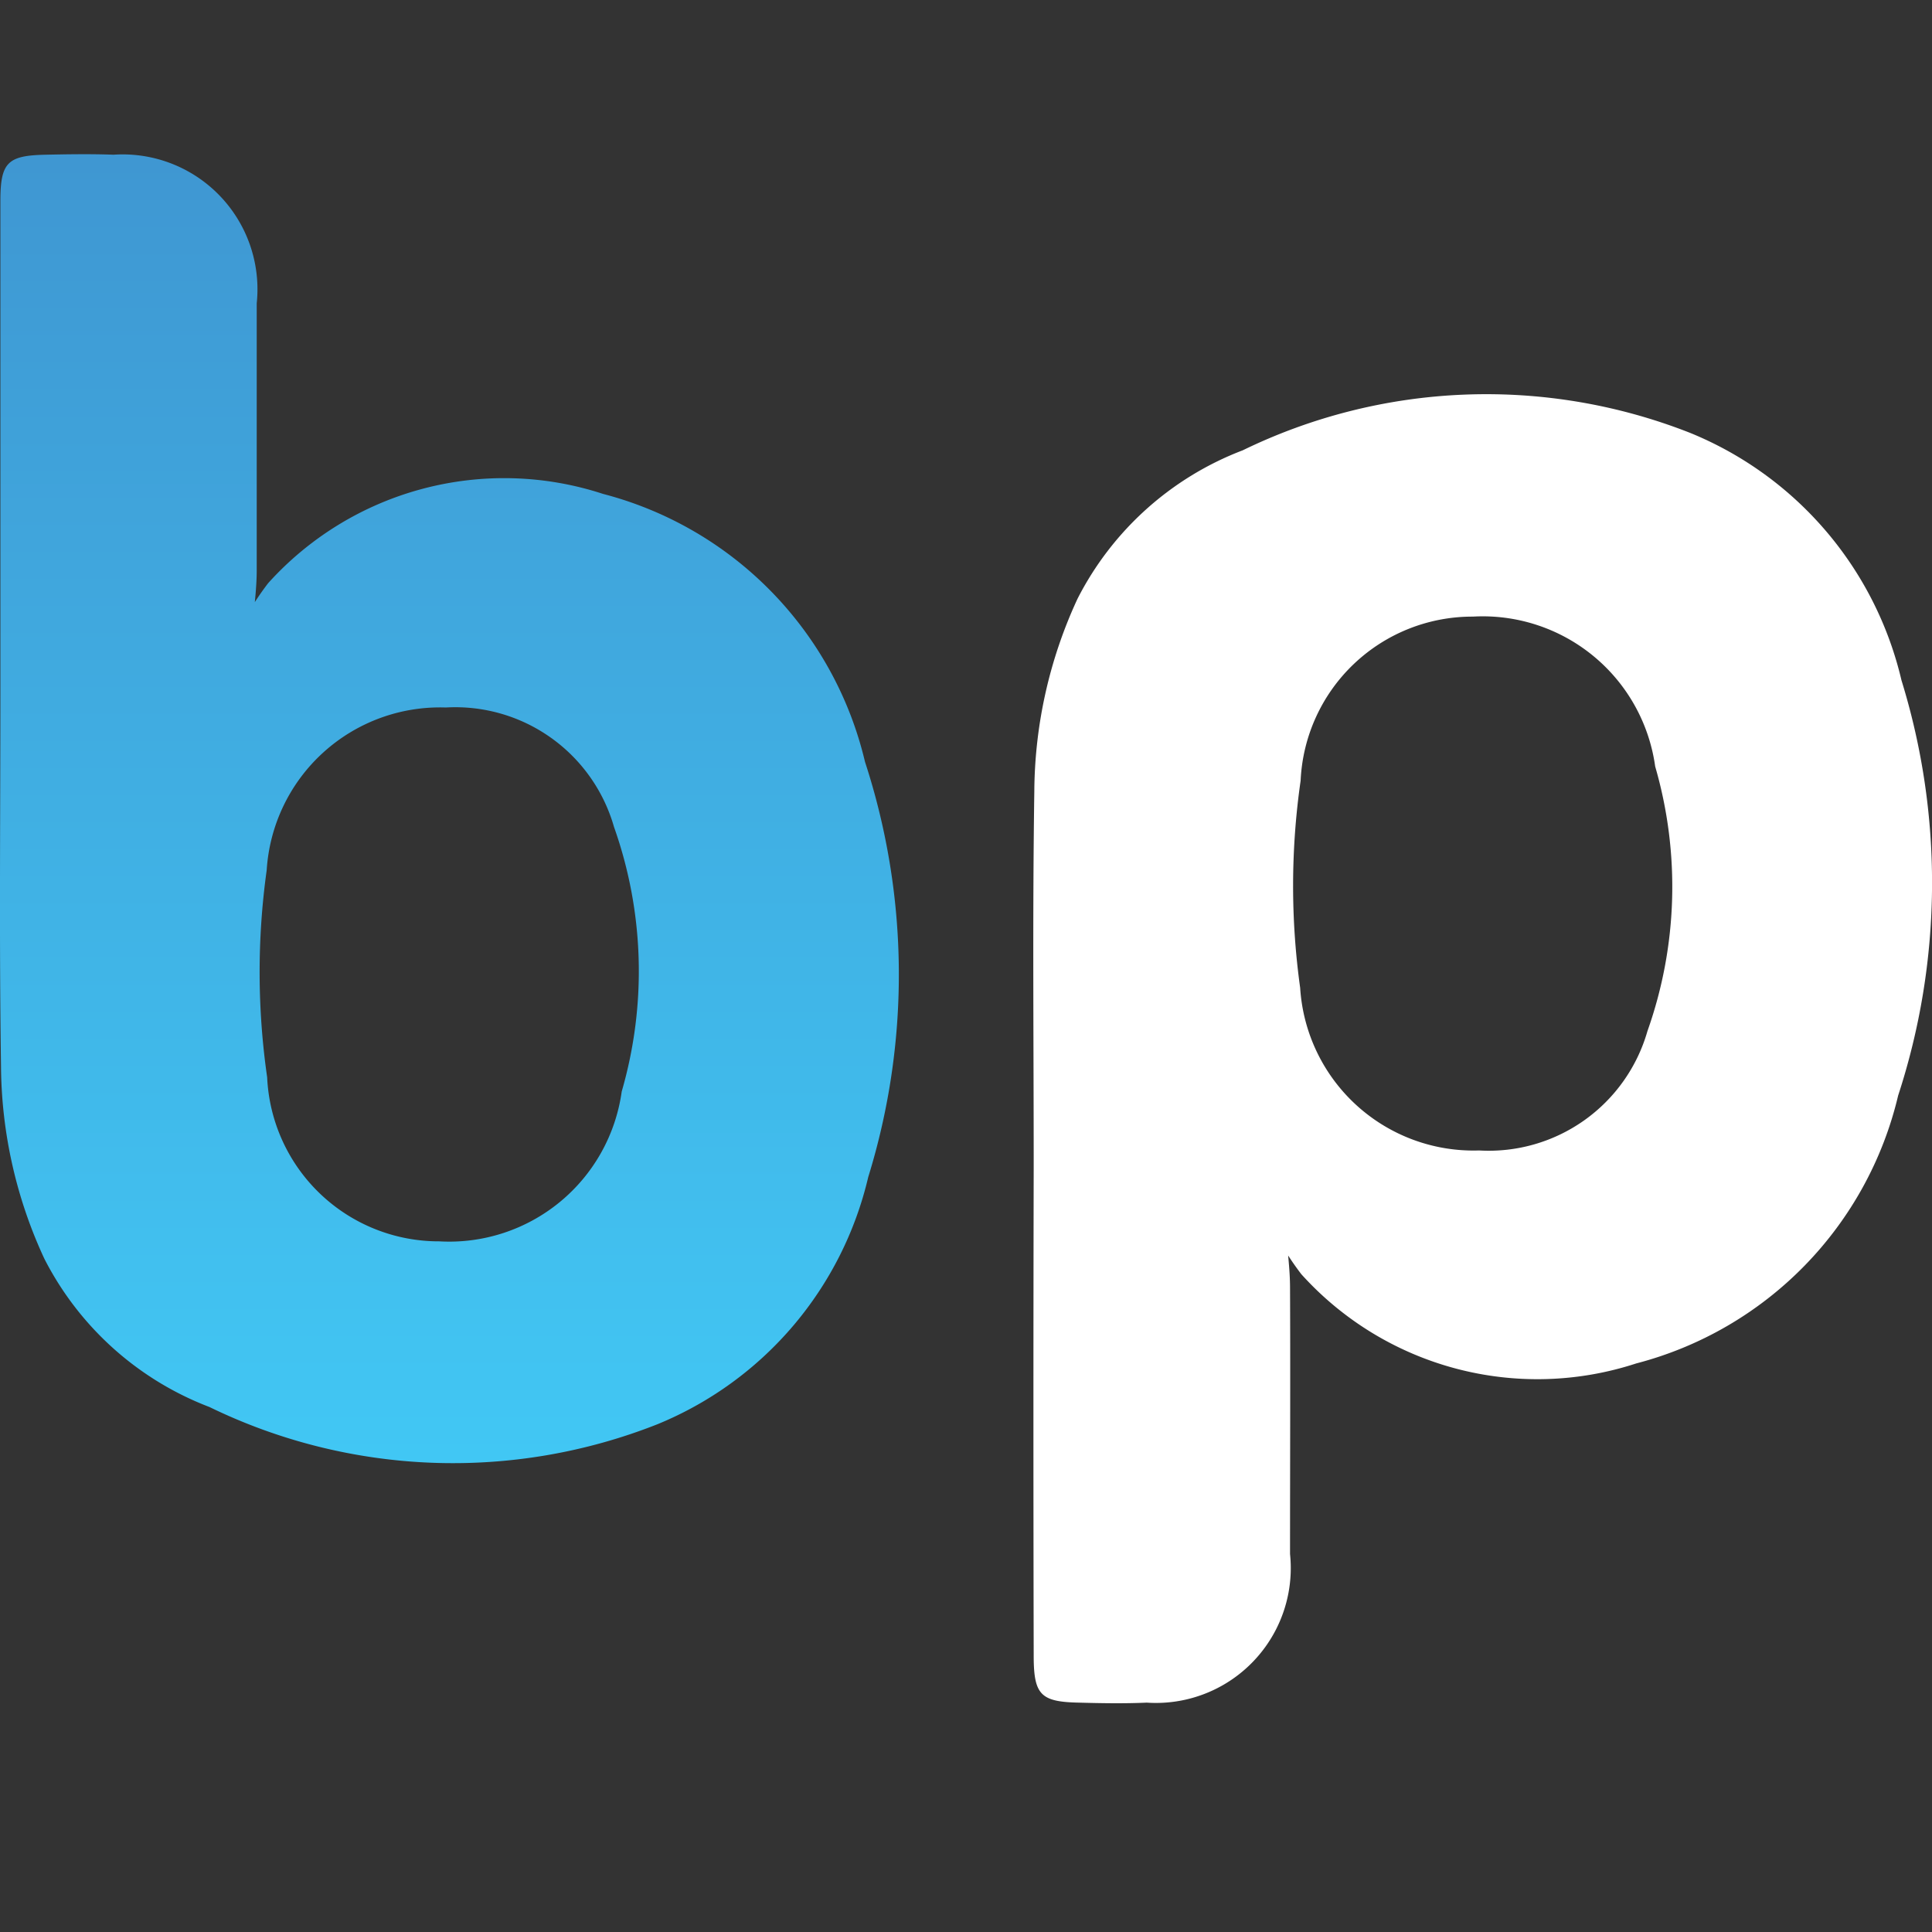 <svg xmlns="http://www.w3.org/2000/svg" xmlns:xlink="http://www.w3.org/1999/xlink" width="25" height="25" viewBox="0 0 25 25">
  <rect x="0" y="0" width="25" height="25" fill="#333333" stroke="none"/>
  <defs>
    <clipPath id="clip-path">
      <rect id="Rectangle_17455" data-name="Rectangle 17455" width="25" height="25" transform="translate(126 36)" fill="#fff" stroke="#707070" stroke-width="1"/>
    </clipPath>
    <linearGradient id="linear-gradient" x1="0.5" x2="0.5" y2="1" gradientUnits="objectBoundingBox">
      <stop offset="0" stop-color="#3f97d2"/>
      <stop offset="1" stop-color="#41c7f4"/>
    </linearGradient>
  </defs>
  <g id="Blueprint_Gaming" data-name="Blueprint Gaming" transform="translate(-126 -36)" clip-path="url(#clip-path)">
    <g id="Group_8615" data-name="Group 8615" transform="translate(-220.814 -218)">
      <path id="Path_4983" data-name="Path 4983" d="M-2088.06-781.529c.018.238.051.475.052.713.005,1.151,0,2.3,0,3.454a1.745,1.745,0,0,1-1.854,1.923c-.292.013-.586.008-.879,0-.492-.01-.583-.1-.584-.6q-.007-3.17,0-6.34c0-1.618-.016-3.236.008-4.853a6,6,0,0,1,.56-2.493,4,4,0,0,1,2.137-1.919,7.2,7.2,0,0,1,5.793-.224,4.589,4.589,0,0,1,2.731,3.2,8.865,8.865,0,0,1-.043,5.373,4.7,4.7,0,0,1-3.39,3.467,4.113,4.113,0,0,1-4.333-1.155,3.689,3.689,0,0,1-.33-.514Zm2.5-1.055a2.136,2.136,0,0,0,2.177-1.545,5.588,5.588,0,0,0,.1-3.424,2.253,2.253,0,0,0-2.36-1.939,2.224,2.224,0,0,0-2.228,2.123,9.566,9.566,0,0,0-.006,2.68A2.247,2.247,0,0,0-2085.564-782.584Z" transform="translate(2451.515 1051.471)" fill="#fff"/>
      <path id="Path_4984" data-name="Path 4984" d="M-2240.059-834.833a3.668,3.668,0,0,1,.33-.514,4.112,4.112,0,0,1,4.333-1.155,4.7,4.7,0,0,1,3.39,3.467,8.866,8.866,0,0,1,.042,5.373,4.588,4.588,0,0,1-2.731,3.2,7.2,7.2,0,0,1-5.793-.224,4,4,0,0,1-2.137-1.919,6,6,0,0,1-.561-2.493c-.024-1.617-.008-3.235-.008-4.853q0-3.17,0-6.34c0-.5.092-.59.584-.6.293-.006.587-.011.879,0a1.745,1.745,0,0,1,1.854,1.923c0,1.151,0,2.3,0,3.454,0,.238-.034.475-.052.713Zm.311,3.2a9.557,9.557,0,0,0,.006,2.68,2.224,2.224,0,0,0,2.228,2.123,2.253,2.253,0,0,0,2.36-1.939,5.586,5.586,0,0,0-.1-3.424,2.135,2.135,0,0,0-2.176-1.545A2.247,2.247,0,0,0-2239.748-831.633Z" transform="translate(2590.013 1096.893)" fill="url(#linear-gradient)"/>
    </g>
  </g>
</svg>

